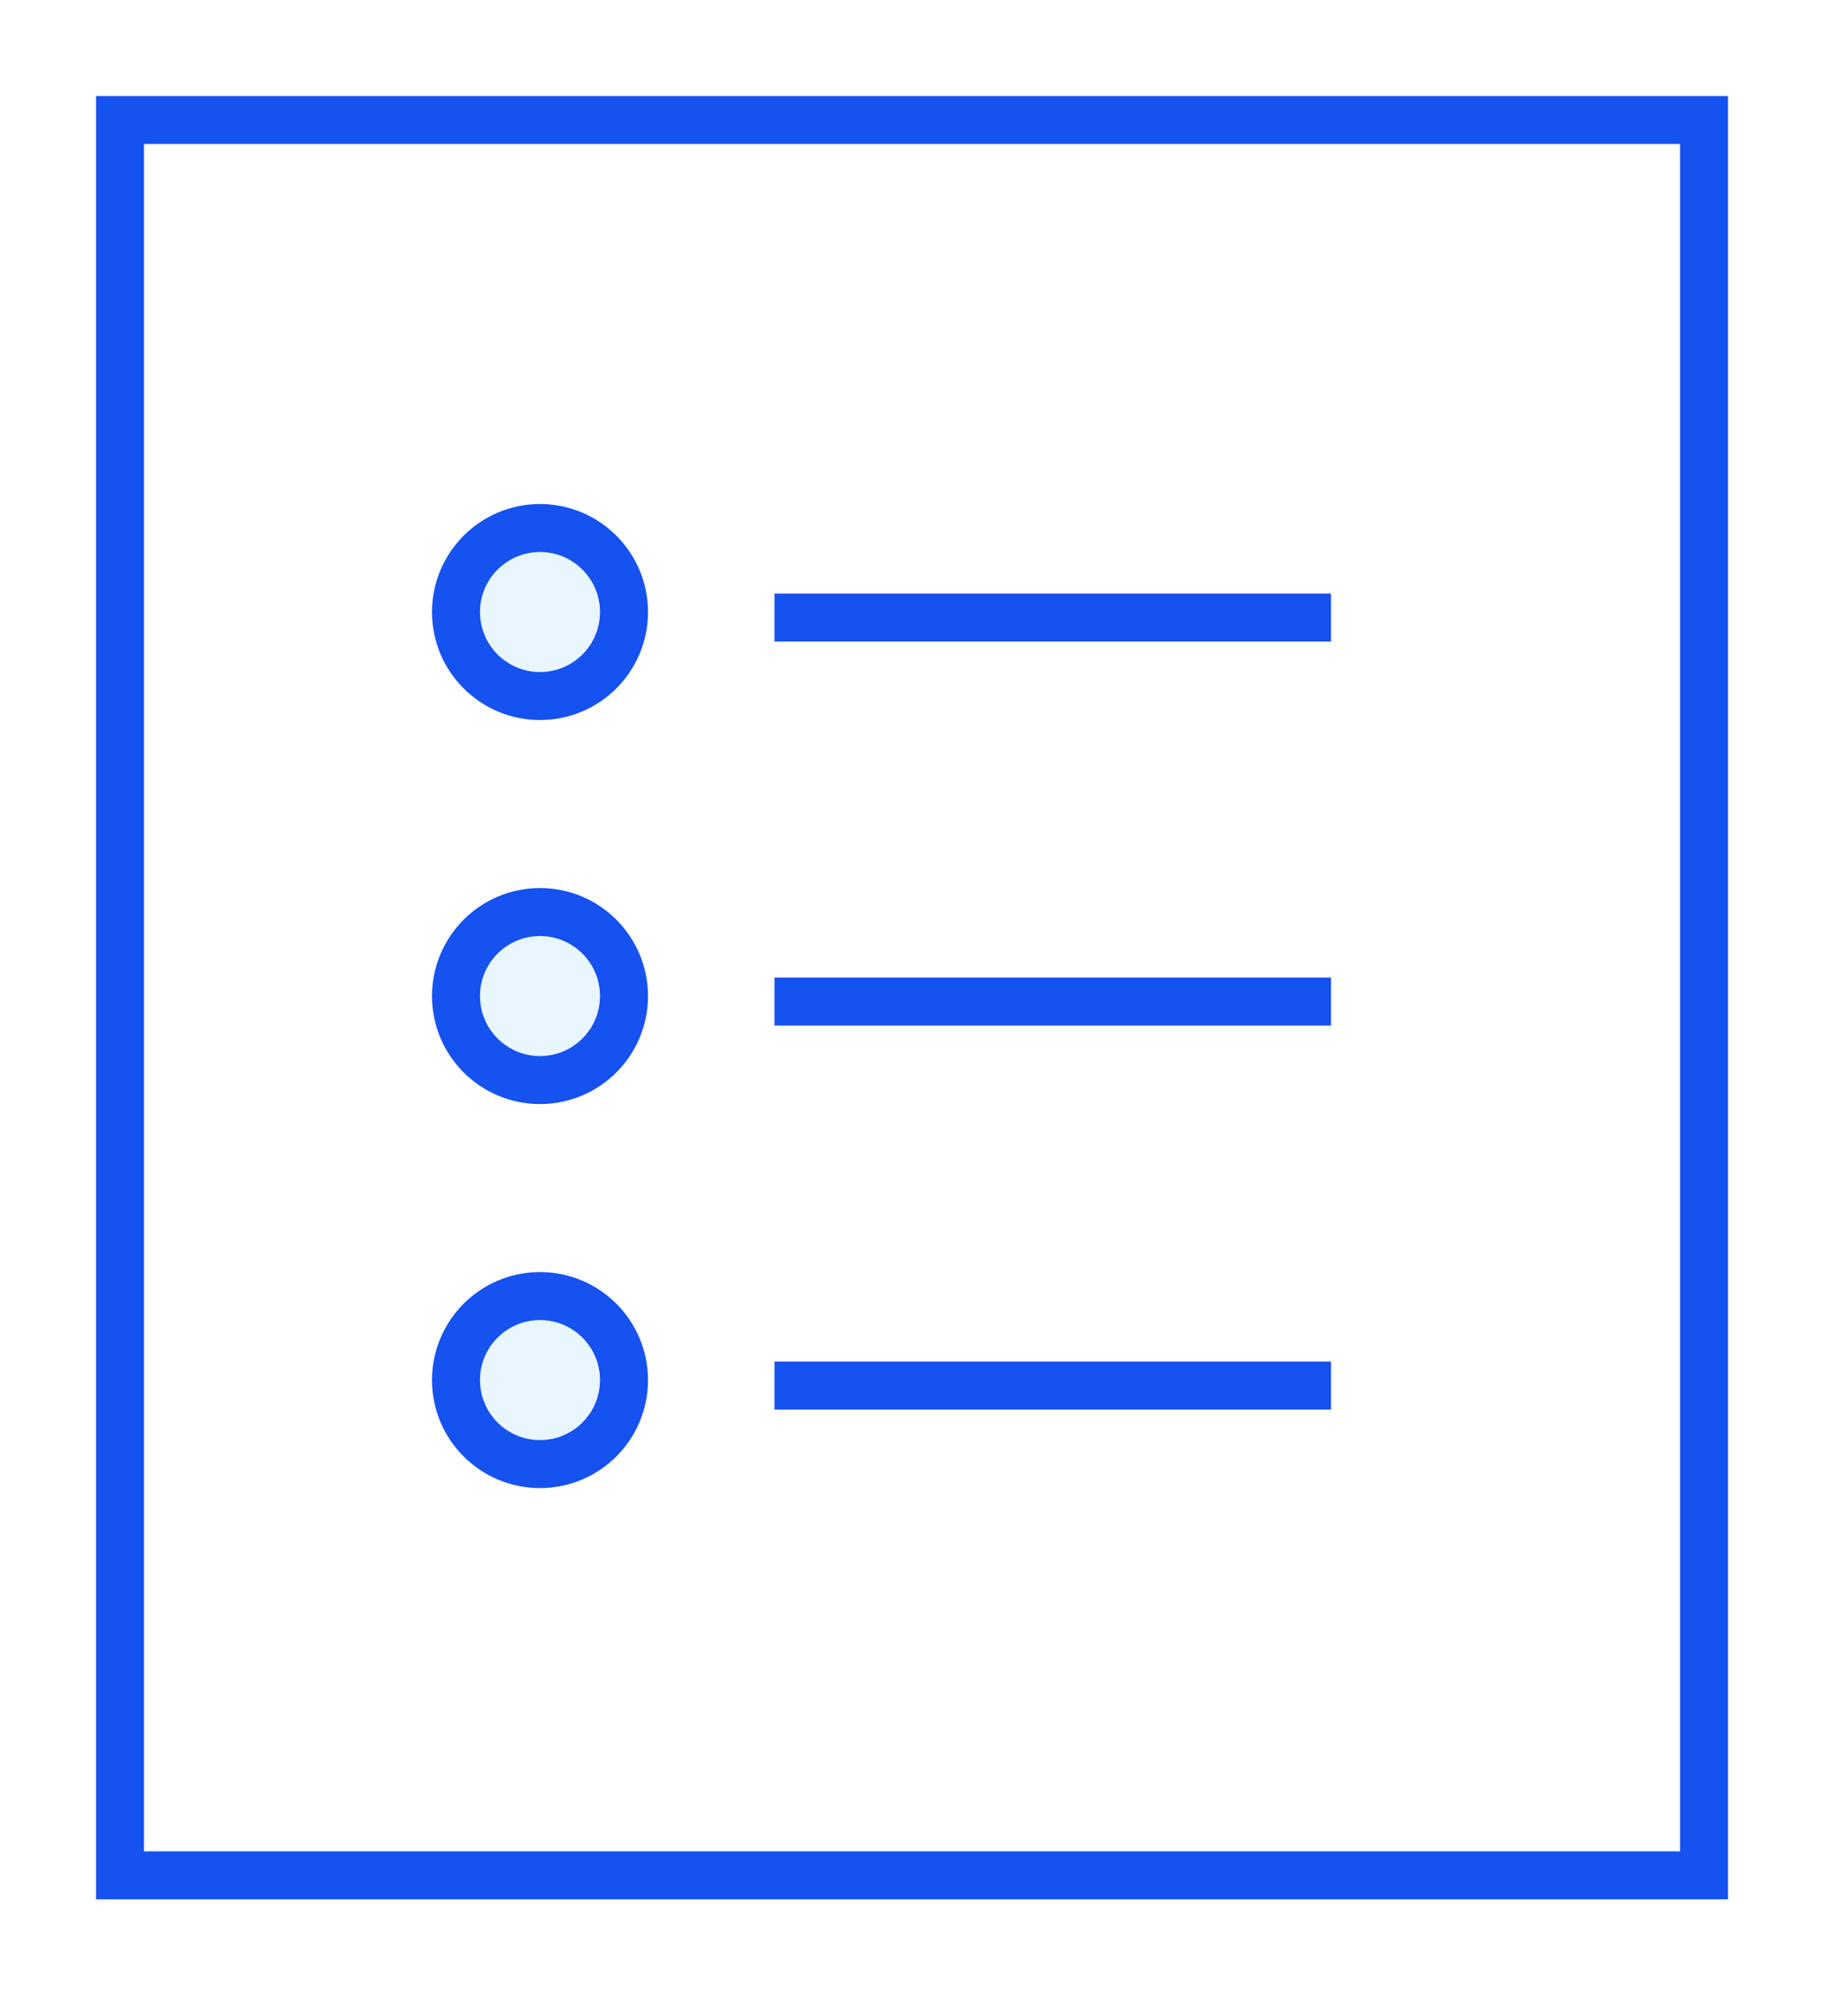 <svg width="76" height="84" viewBox="0 0 76 84" fill="none" xmlns="http://www.w3.org/2000/svg">
<g filter="url(#filter0_d)">
<path d="M5 74.135V1H71V74.135H5Z" fill="white" stroke="#1652F0" stroke-width="2"/>
<path d="M32.27 53.73H55.459" stroke="#1652F0" stroke-width="2"/>
<circle cx="22.5" cy="53.5" r="3.5" fill="#E9F6FF" stroke="#1652F0" stroke-width="2"/>
<path d="M32.27 37.73H55.459" stroke="#1652F0" stroke-width="2"/>
<circle cx="22.5" cy="37.5" r="3.5" fill="#E9F6FF" stroke="#1652F0" stroke-width="2"/>
<path d="M32.27 21.73H55.459" stroke="#1652F0" stroke-width="2"/>
<circle cx="22.5" cy="21.5" r="3.5" fill="#E9F6FF" stroke="#1652F0" stroke-width="2"/>
</g>
<defs>
<filter id="filter0_d" x="0" y="0" width="76" height="83.135" filterUnits="userSpaceOnUse" color-interpolation-filters="sRGB">
<feFlood flood-opacity="0" result="BackgroundImageFix"/>
<feColorMatrix in="SourceAlpha" type="matrix" values="0 0 0 0 0 0 0 0 0 0 0 0 0 0 0 0 0 0 127 0"/>
<feOffset dy="4"/>
<feGaussianBlur stdDeviation="2"/>
<feColorMatrix type="matrix" values="0 0 0 0 0.086 0 0 0 0 0.322 0 0 0 0 0.941 0 0 0 0.15 0"/>
<feBlend mode="normal" in2="BackgroundImageFix" result="effect1_dropShadow"/>
<feBlend mode="normal" in="SourceGraphic" in2="effect1_dropShadow" result="shape"/>
</filter>
</defs>
</svg>
